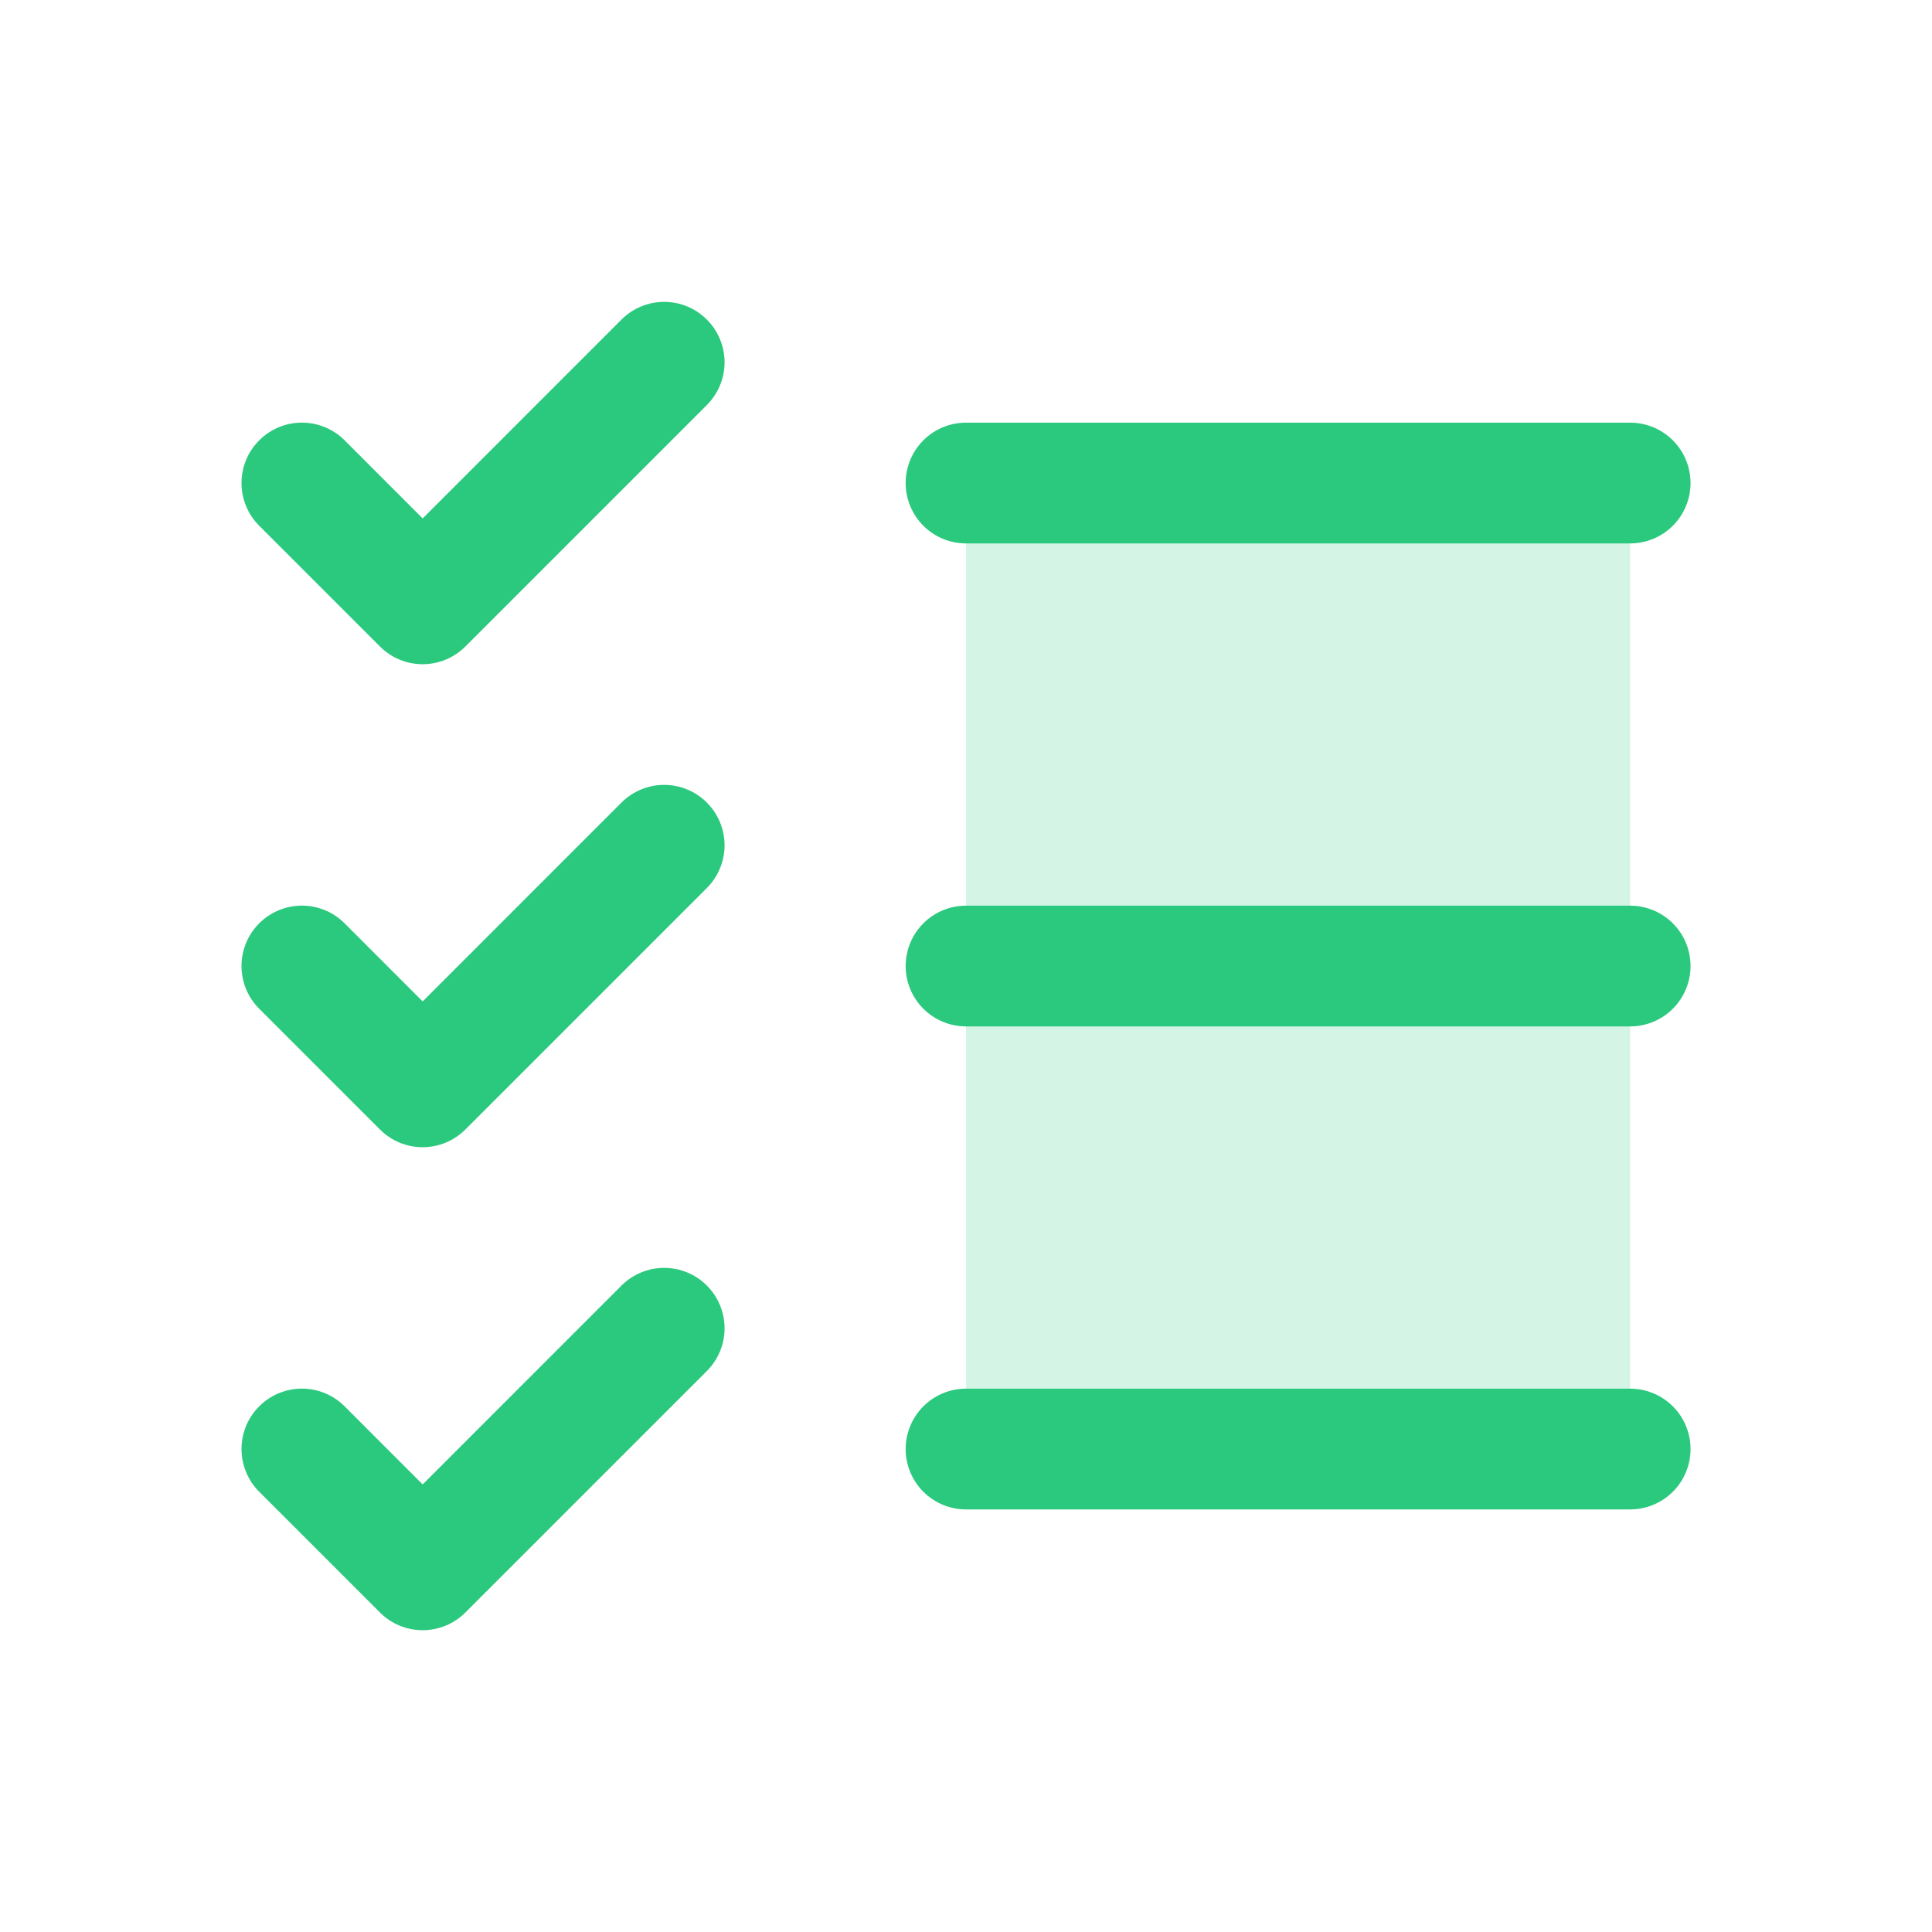 <svg width="48" height="48" viewBox="0 0 48 48" fill="none" xmlns="http://www.w3.org/2000/svg">
<path opacity="0.2" d="M40.5 12V36H24V12H40.5Z" fill="#2BC97E"/>
<path d="M42.001 24.001C42.001 24.399 41.843 24.78 41.562 25.061C41.28 25.343 40.899 25.501 40.501 25.501H24.001C23.603 25.501 23.221 25.343 22.94 25.061C22.659 24.78 22.501 24.399 22.501 24.001C22.501 23.603 22.659 23.221 22.94 22.94C23.221 22.659 23.603 22.501 24.001 22.501H40.501C40.899 22.501 41.28 22.659 41.562 22.94C41.843 23.221 42.001 23.603 42.001 24.001ZM24.001 13.501H40.501C40.899 13.501 41.28 13.343 41.562 13.062C41.843 12.78 42.001 12.399 42.001 12.001C42.001 11.603 41.843 11.222 41.562 10.94C41.28 10.659 40.899 10.501 40.501 10.501H24.001C23.603 10.501 23.221 10.659 22.94 10.94C22.659 11.222 22.501 11.603 22.501 12.001C22.501 12.399 22.659 12.78 22.94 13.062C23.221 13.343 23.603 13.501 24.001 13.501ZM40.501 34.501H24.001C23.603 34.501 23.221 34.659 22.94 34.94C22.659 35.221 22.501 35.603 22.501 36.001C22.501 36.399 22.659 36.78 22.94 37.062C23.221 37.343 23.603 37.501 24.001 37.501H40.501C40.899 37.501 41.28 37.343 41.562 37.062C41.843 36.78 42.001 36.399 42.001 36.001C42.001 35.603 41.843 35.221 41.562 34.94C41.28 34.659 40.899 34.501 40.501 34.501ZM15.44 7.94L10.501 12.88L8.562 10.94C8.281 10.658 7.899 10.5 7.501 10.5C7.103 10.5 6.721 10.658 6.44 10.94C6.158 11.221 6 11.603 6 12.001C6 12.399 6.158 12.781 6.44 13.062L9.44 16.062C9.579 16.201 9.744 16.312 9.926 16.388C10.108 16.463 10.304 16.502 10.501 16.502C10.698 16.502 10.893 16.463 11.075 16.388C11.257 16.312 11.423 16.201 11.562 16.062L17.562 10.062C17.843 9.781 18.002 9.399 18.002 9.001C18.002 8.603 17.843 8.221 17.562 7.94C17.281 7.658 16.899 7.5 16.501 7.5C16.103 7.5 15.721 7.658 15.44 7.94ZM15.44 19.94L10.501 24.88L8.562 22.94C8.281 22.658 7.899 22.5 7.501 22.5C7.103 22.5 6.721 22.658 6.44 22.94C6.158 23.221 6 23.603 6 24.001C6 24.198 6.039 24.393 6.114 24.575C6.19 24.757 6.3 24.923 6.44 25.062L9.44 28.062C9.579 28.201 9.744 28.312 9.926 28.388C10.108 28.463 10.304 28.502 10.501 28.502C10.698 28.502 10.893 28.463 11.075 28.388C11.257 28.312 11.423 28.201 11.562 28.062L17.562 22.062C17.843 21.781 18.002 21.399 18.002 21.001C18.002 20.603 17.843 20.221 17.562 19.94C17.281 19.658 16.899 19.5 16.501 19.5C16.103 19.5 15.721 19.658 15.44 19.94ZM15.44 31.94L10.501 36.88L8.562 34.94C8.423 34.8 8.257 34.69 8.075 34.614C7.893 34.539 7.698 34.5 7.501 34.5C7.304 34.5 7.109 34.539 6.926 34.614C6.744 34.69 6.579 34.8 6.44 34.94C6.3 35.079 6.19 35.244 6.114 35.426C6.039 35.609 6 35.804 6 36.001C6 36.198 6.039 36.393 6.114 36.575C6.19 36.757 6.3 36.923 6.44 37.062L9.44 40.062C9.579 40.202 9.744 40.312 9.926 40.388C10.108 40.463 10.304 40.502 10.501 40.502C10.698 40.502 10.893 40.463 11.075 40.388C11.257 40.312 11.423 40.202 11.562 40.062L17.562 34.062C17.843 33.781 18.002 33.399 18.002 33.001C18.002 32.603 17.843 32.221 17.562 31.94C17.281 31.658 16.899 31.5 16.501 31.5C16.103 31.5 15.721 31.658 15.44 31.94Z" fill="#2BC97E"/>
</svg>
